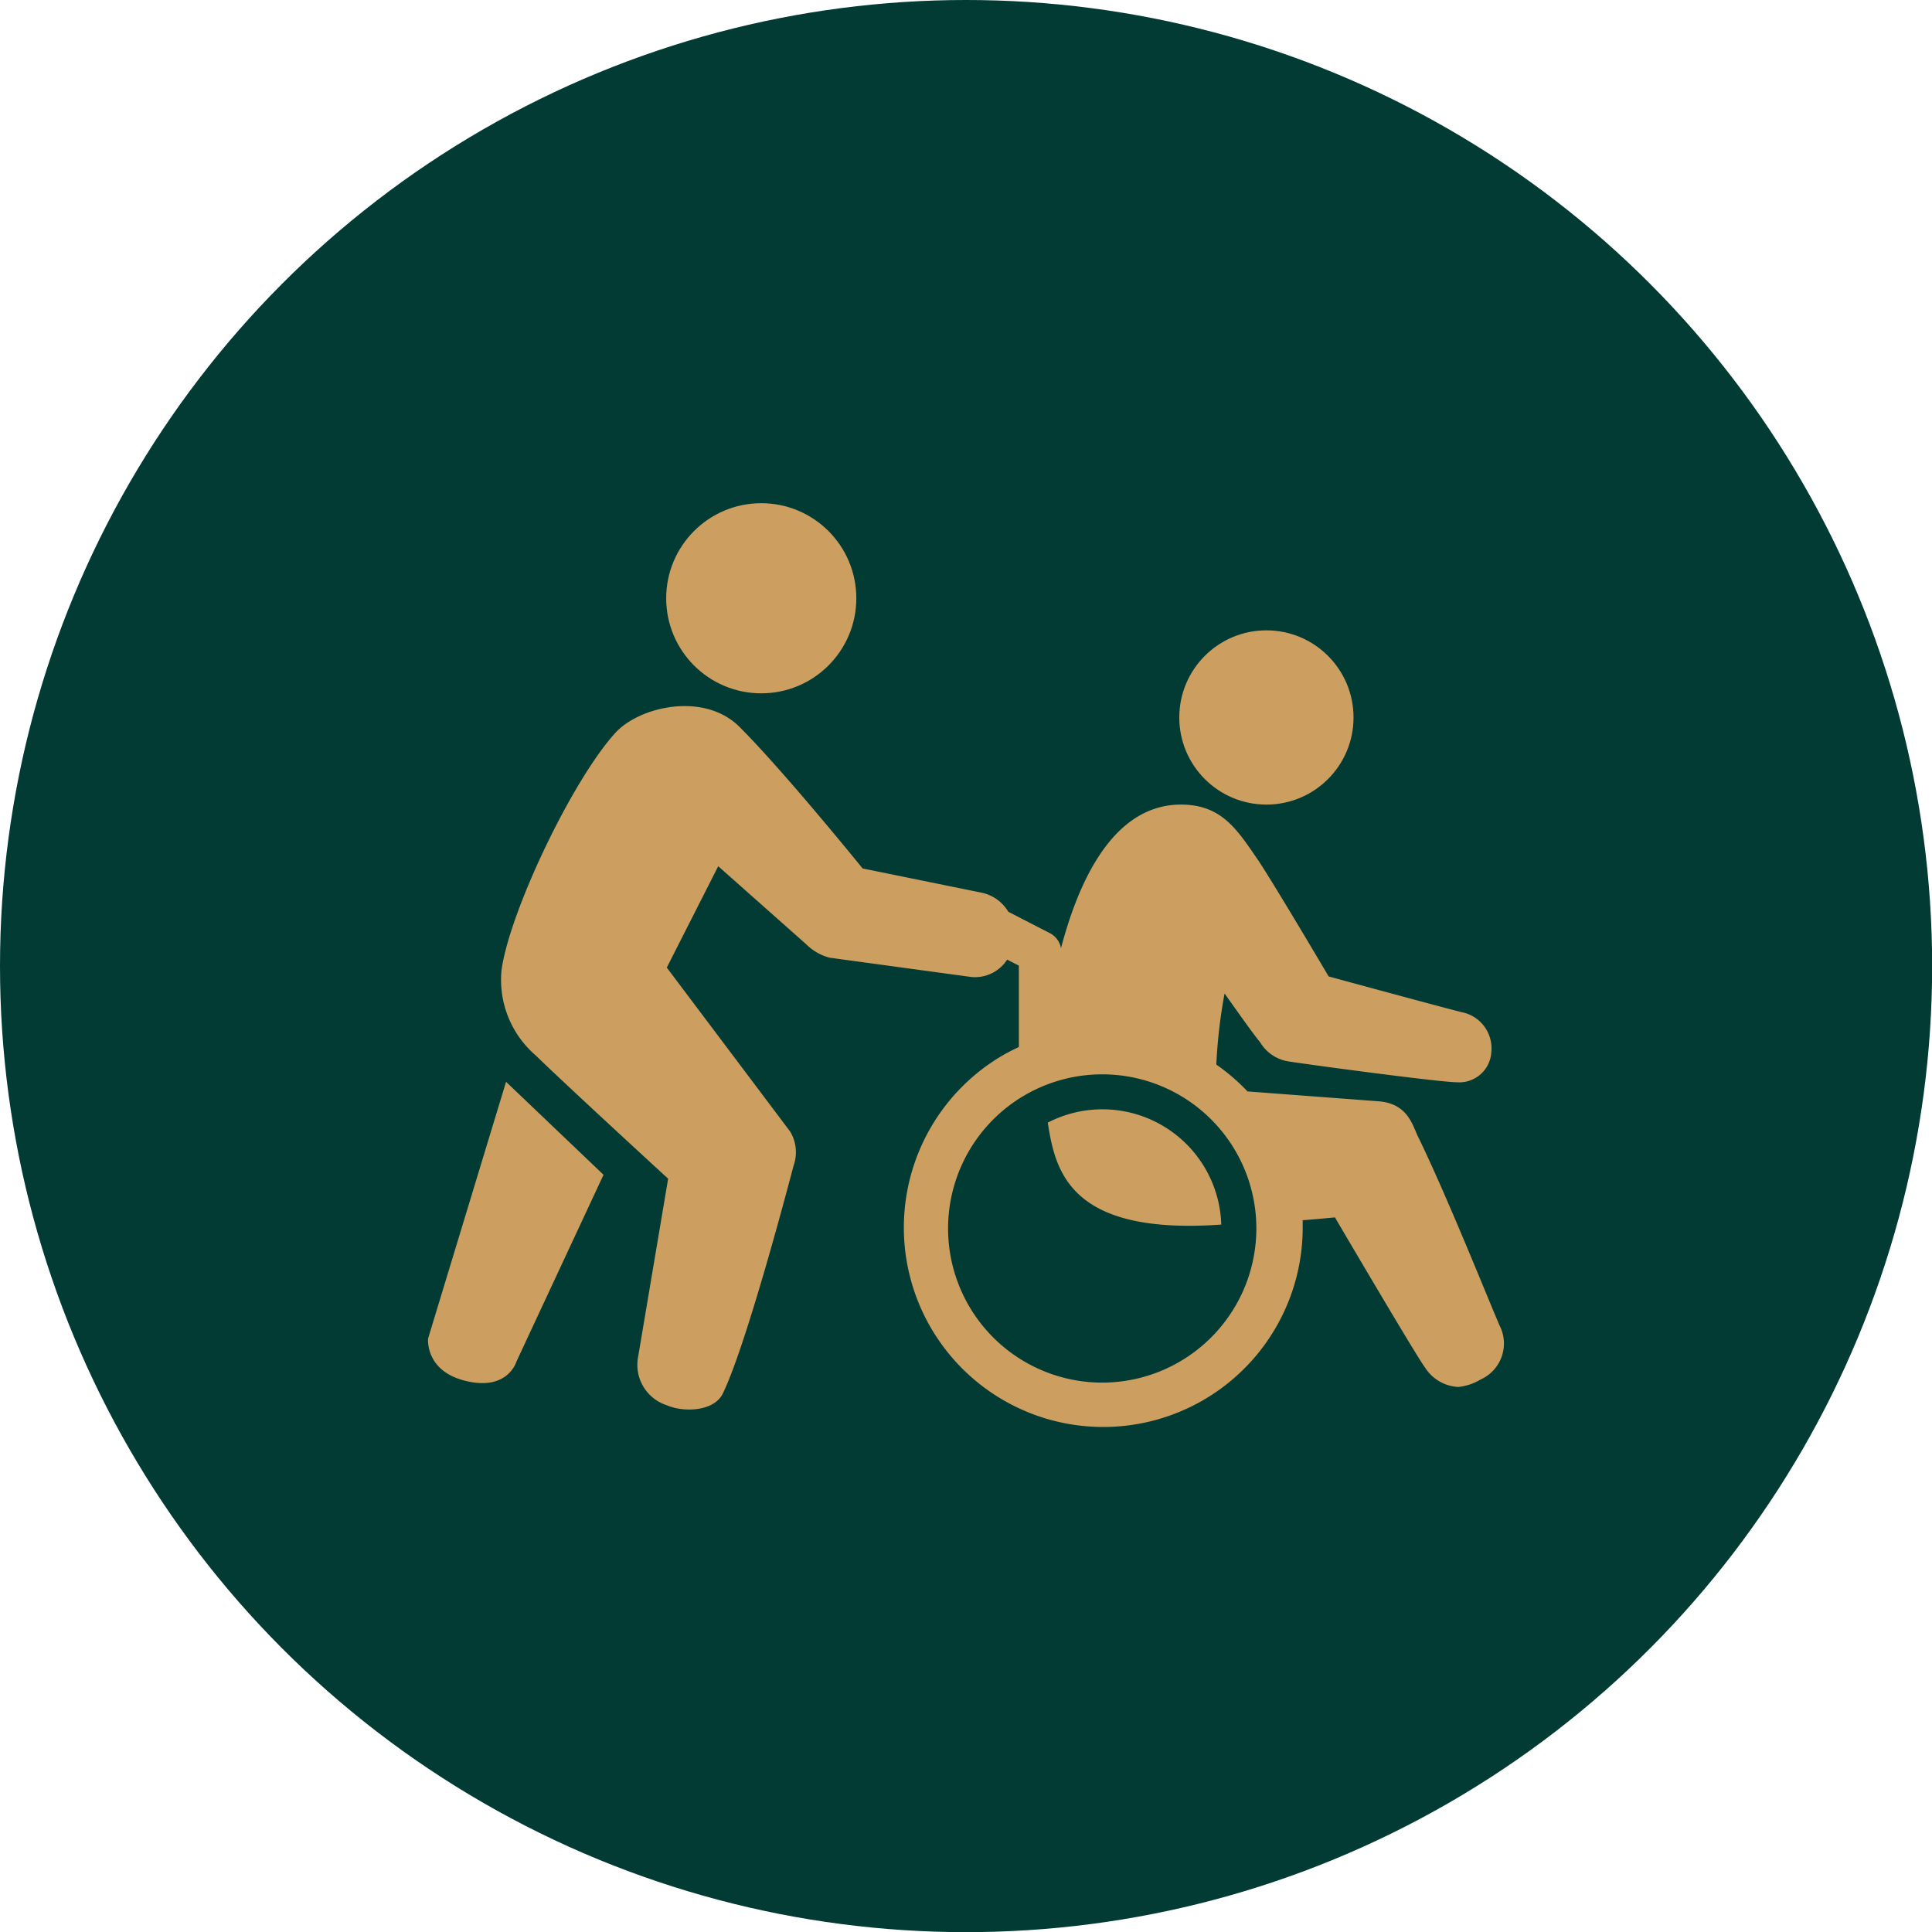 <svg xmlns="http://www.w3.org/2000/svg" viewBox="0 0 128.85 128.85"><title>icon-pa-nursing-home</title><g id="Layer_2" data-name="Layer 2"><g id="Layer_1-2" data-name="Layer 1"><circle cx="64.43" cy="64.43" r="64.43" style="fill:#023b33"/><path d="M81.45,81.67a7.93,7.93,0,0,0-11.57-6.8C70.38,78.13,71.35,82.39,81.45,81.67Z" style="fill:#cc9f61"/><path d="M100,88.38c-.94-2.2-3.52-8.66-5.43-12.58-.38-.79-.69-2.19-2.61-2.35l-8.76-.66A13.5,13.5,0,0,0,81.12,71a34.19,34.19,0,0,1,.55-4.74c.75,1.05,1.88,2.66,2.37,3.25a2.69,2.69,0,0,0,1.9,1.28c1.48.23,10.1,1.39,11.25,1.39a2.14,2.14,0,0,0,2.27-2,2.46,2.46,0,0,0-2-2.68c-2.33-.6-8.85-2.38-8.85-2.38S85,59,83.89,57.34c-1.38-2-2.4-3.68-5.13-3.68-3.81,0-6.44,3.65-8,9.58a1.41,1.41,0,0,0-.73-1l-2.78-1.43h0a2.73,2.73,0,0,0-1.81-1.28l-7.91-1.61s-5.22-6.45-8.17-9.4C47,46.1,42.6,47.11,41,48.92c-2.87,3.19-7,11.86-7.55,15.76a6.65,6.65,0,0,0,2.28,5.71c2.05,2,8.83,8.22,8.83,8.22l-2,11.87a2.83,2.83,0,0,0,1.91,3.24c1.17.5,3.15.4,3.73-.77,1.65-3.37,4.72-15.19,4.72-15.19a2.68,2.68,0,0,0-.22-2.29L44.47,64.53l3.43-6.76,5.84,5.18a3.5,3.5,0,0,0,1.58.92l9.47,1.29A2.56,2.56,0,0,0,67.17,64l.78.4v5.43c-.37.17-.72.35-1.07.55a13.3,13.3,0,1,0,20,11.57c0-.19,0-.38,0-.57,1.28-.1,2.15-.19,2.15-.19s5.44,9.27,6,10a2.79,2.79,0,0,0,2.23,1.31A3.62,3.62,0,0,0,98.75,92,2.63,2.63,0,0,0,100,88.38ZM73.51,92.21A10.28,10.28,0,1,1,83.79,81.93,10.29,10.29,0,0,1,73.51,92.21Z" style="fill:#cc9f61"/><path d="M30.95,92.07c2.93.77,3.5-1.28,3.5-1.28l5.8-12.44-6.5-6.2-5.2,17.12S28.33,91.38,30.95,92.07Z" style="fill:#cc9f61"/><circle cx="50.77" cy="39.9" r="6.34" style="fill:#cc9f61"/><circle cx="84.46" cy="47.85" r="5.81" style="fill:#cc9f61"/></g></g></svg>